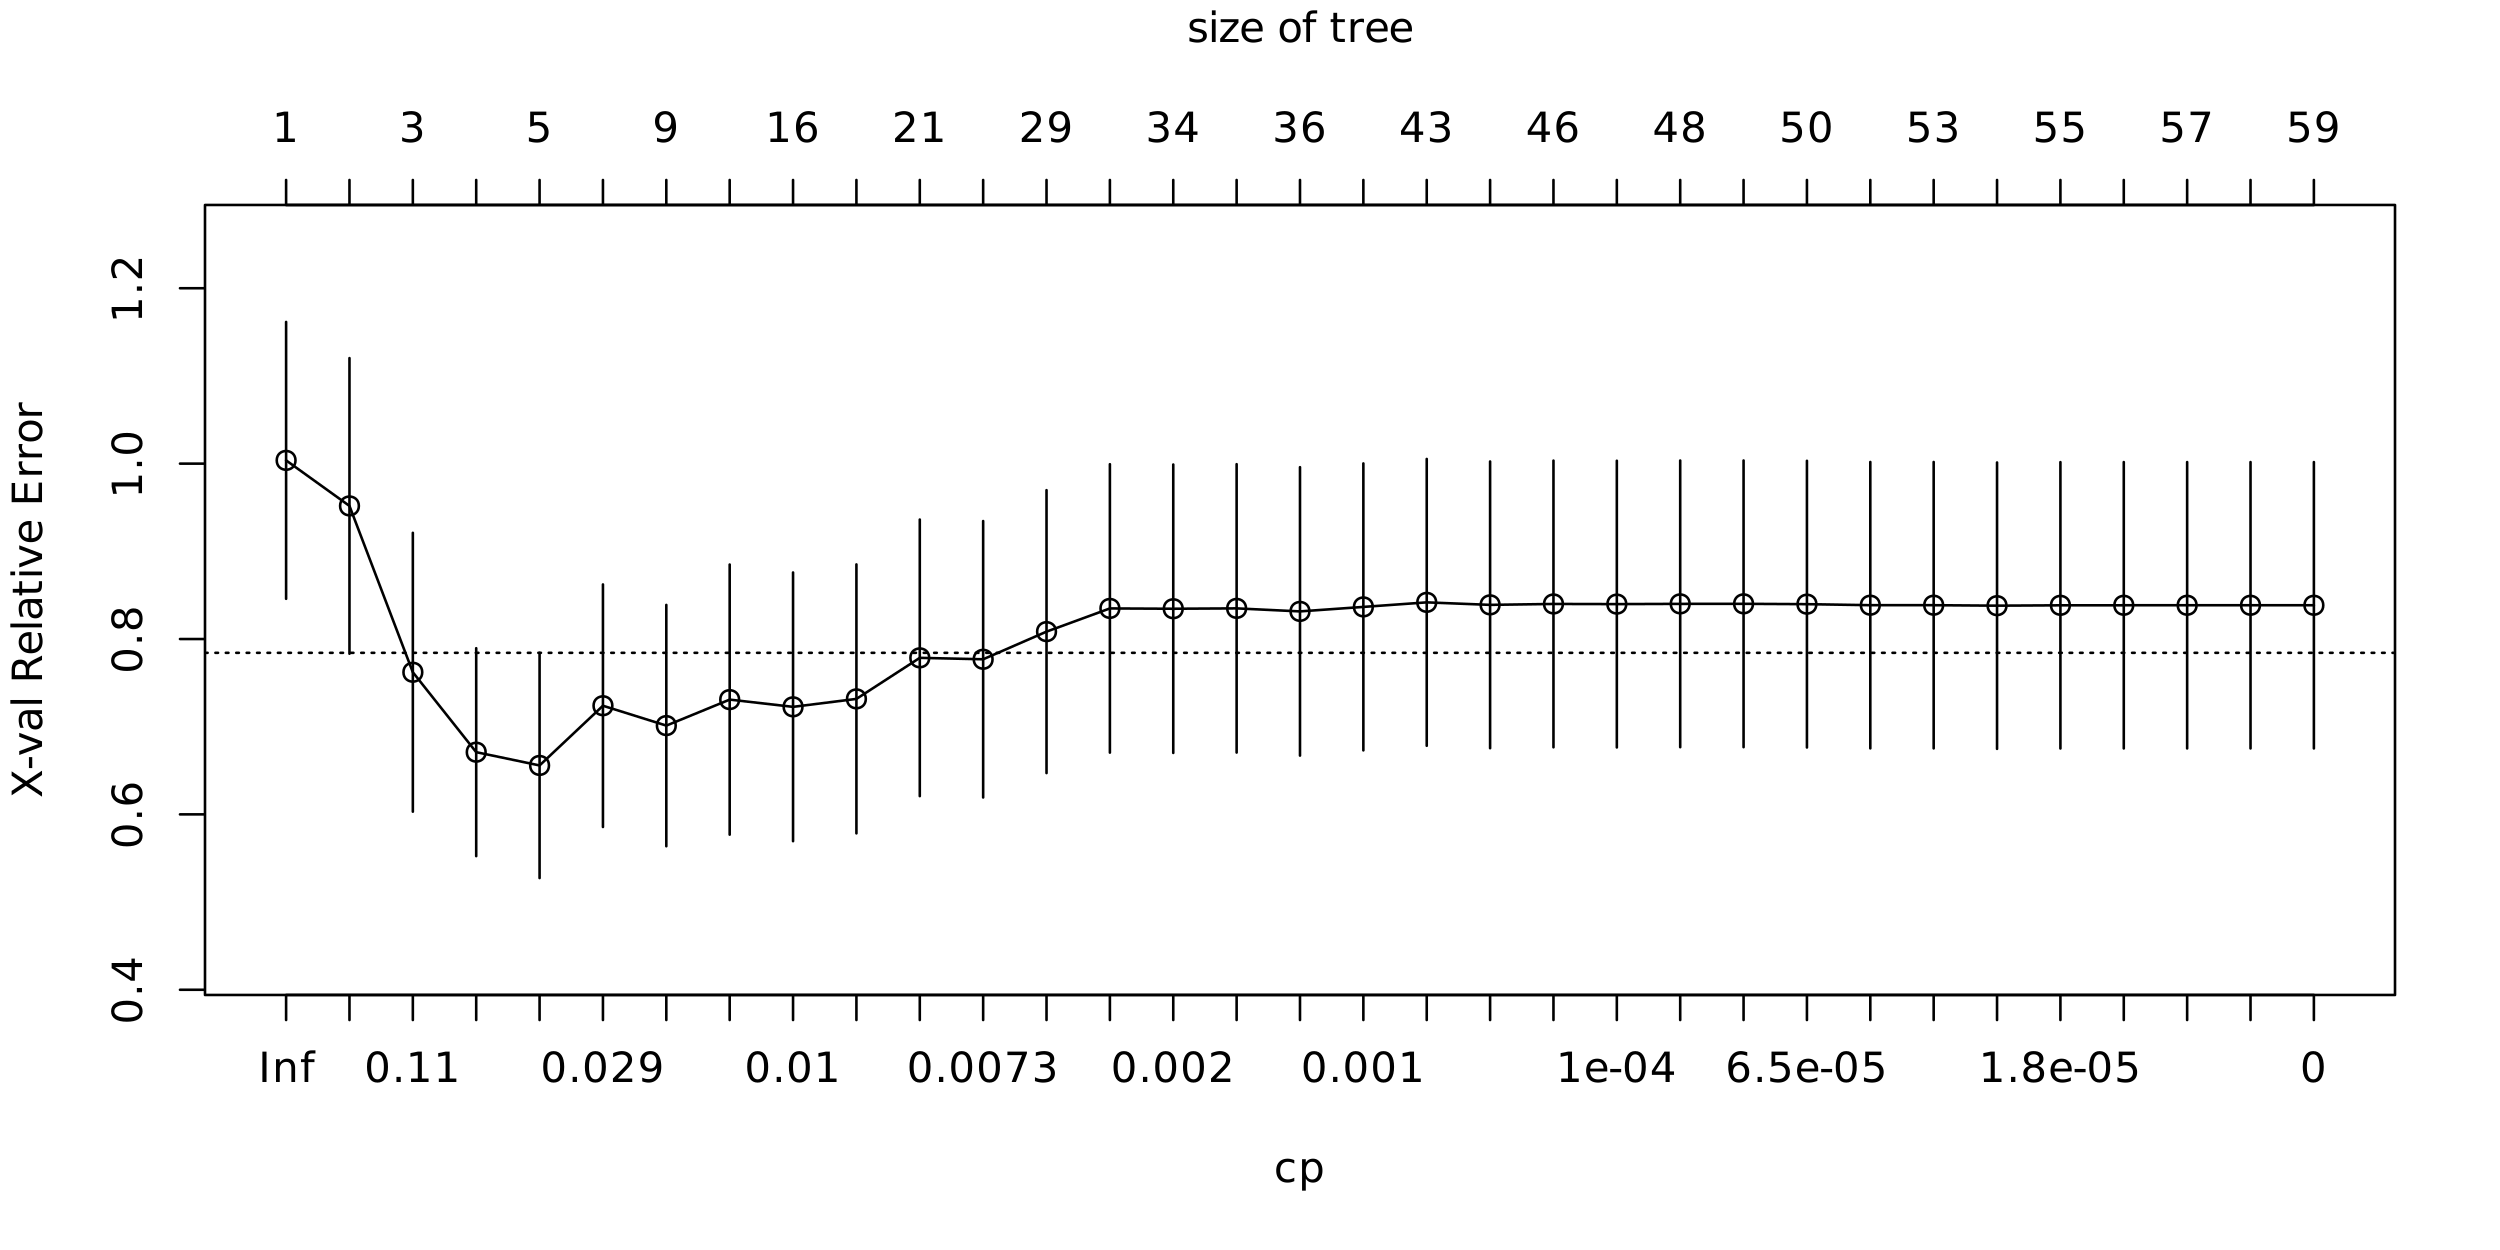 <svg xmlns="http://www.w3.org/2000/svg" xmlns:xlink="http://www.w3.org/1999/xlink" width="720" height="360"><defs><path id="a" d="M5.86-6.312v1.015a4.3 4.3 0 0 0-.923-.39 3.5 3.5 0 0 0-.921-.125q-1.066.002-1.641.671-.58.658-.578 1.86-.001 1.207.578 1.875.575.656 1.64.656.468.001.923-.125a4.4 4.4 0 0 0 .921-.375v1a4.8 4.8 0 0 1-.937.313Q4.436.17 3.89.172 2.403.174 1.53-.75C.945-1.375.656-2.219.656-3.281s.29-1.899.875-2.516q.891-.92 2.438-.922c.32 0 .64.04.953.11.32.062.633.164.937.297m0 0"/><path id="b" d="M2.172-.984V2.5H1.094v-9.062h1.078v1q.34-.593.86-.875.514-.282 1.234-.282 1.202.002 1.953.953.75.938.75 2.485c0 1.031-.25 1.867-.75 2.5q-.751.954-1.953.953-.72 0-1.235-.281a2.34 2.34 0 0 1-.86-.875m3.672-2.297q-.001-1.185-.5-1.86-.486-.67-1.328-.671-.862.002-1.36.671-.485.675-.484 1.86-.001 1.19.484 1.875.498.673 1.36.672.842 0 1.328-.672.499-.686.5-1.875m0 0"/><path id="w" d="M1.172-8.75h1.187V0H1.172Zm0 0"/><path id="x" d="M6.594-3.969V0H5.516v-3.922q0-.936-.375-1.39-.364-.47-1.078-.47c-.586 0-1.047.188-1.391.563q-.502.55-.5 1.516V0H1.094v-6.562h1.078v1.015q.388-.592.906-.875a2.47 2.47 0 0 1 1.219-.297q1.124 0 1.703.703.593.69.594 2.047m0 0"/><path id="y" d="M4.453-9.125v.906H3.422q-.579 0-.813.235c-.148.156-.218.437-.218.843v.579h1.78v.843h-1.78V0H1.313v-5.719H.28v-.843h1.031v-.454q-.001-1.089.5-1.593c.344-.344.883-.516 1.626-.516Zm0 0"/><path id="z" d="M3.813-7.969q-.908.002-1.376.907-.454.891-.453 2.703-.002 1.8.454 2.703.467.89 1.374.89.919 0 1.376-.89.468-.904.468-2.703 0-1.812-.468-2.703-.457-.905-1.375-.907m0-.937q1.464 0 2.25 1.172.78 1.16.78 3.375 0 2.202-.78 3.375Q5.277.174 3.813.172 2.342.174 1.563-.984.796-2.157.797-4.36q-.001-2.216.766-3.375.779-1.172 2.25-1.172m0 0"/><path id="A" d="M1.281-1.484h1.235V0H1.28Zm0 0"/><path id="B" d="M1.484-1h1.938v-6.672l-2.11.422v-1.078l2.094-.422h1.188V-1H6.53v1H1.484Zm0 0"/><path id="C" d="M2.297-1h4.14v1H.875v-1q.668-.686 1.828-1.86 1.171-1.183 1.469-1.53.574-.623.797-1.063.234-.452.234-.875-.001-.703-.5-1.14-.486-.437-1.266-.438c-.374 0-.773.062-1.187.187a6.5 6.5 0 0 0-1.312.594v-1.203a9.5 9.5 0 0 1 1.328-.422 4.9 4.9 0 0 1 1.14-.156q1.359 0 2.172.687.812.676.813 1.813-.002.534-.203 1.015-.206.486-.735 1.141-.158.175-.937.984-.784.814-2.22 2.266m0 0"/><path id="D" d="M1.313-.187v-1.079a4.15 4.15 0 0 0 1.812.438q1.172.002 1.781-.781.621-.796.703-2.407a2.15 2.15 0 0 1-.859.782 2.46 2.46 0 0 1-1.156.265q-1.314.002-2.078-.781Q.749-4.545.75-5.937q0-1.342.797-2.157.796-.81 2.125-.812 1.514 0 2.312 1.172.812 1.16.813 3.375 0 2.064-.984 3.297C5.156-.239 4.273.172 3.172.172q-.457 0-.906-.094a5.4 5.4 0 0 1-.953-.265m2.359-3.704q.797.002 1.265-.546.47-.546.47-1.5 0-.936-.47-1.485-.468-.546-1.265-.547-.796.001-1.266.547-.454.55-.453 1.484-.002.956.453 1.5c.313.368.735.547 1.266.547m0 0"/><path id="E" d="M.984-8.75H6.61v.5L3.438 0H2.202l2.985-7.75H.984Zm0 0"/><path id="F" d="M4.875-4.719c.563.125 1 .383 1.313.766q.482.563.484 1.406 0 1.301-.89 2.016Q4.89.172 3.25.172c-.367 0-.746-.04-1.14-.11A7 7 0 0 1 .921-.265v-1.14c.32.187.676.336 1.062.437q.591.14 1.235.14 1.107.001 1.687-.437.593-.435.594-1.28-.001-.764-.547-1.204-.55-.436-1.5-.437H2.422v-.97H3.5c.57 0 1.016-.113 1.328-.343q.47-.358.469-1.016-.002-.668-.484-1.03-.47-.36-1.36-.36c-.336 0-.687.039-1.062.11a9 9 0 0 0-1.22.312v-1.047q.687-.188 1.267-.281a7 7 0 0 1 1.109-.094q1.357 0 2.14.61c.52.405.782.96.782 1.655q0 .738-.422 1.235c-.274.336-.664.562-1.172.687m0 0"/><path id="G" d="M6.75-3.547v.516H1.781q.076 1.127.672 1.703.607.58 1.672.578.622 0 1.203-.14A5 5 0 0 0 6.5-1.36v1.032a7 7 0 0 1-1.203.36c-.406.093-.82.14-1.234.14Q2.498.174 1.578-.734.654-1.654.656-3.22c0-1.07.29-1.922.875-2.547.582-.632 1.364-.953 2.344-.953.883 0 1.582.29 2.094.86.52.562.781 1.336.781 2.312m-1.078-.328q-.019-.872-.5-1.406-.485-.53-1.281-.532-.909 0-1.453.516-.534.516-.61 1.438Zm0 0"/><path id="H" d="M.594-3.766H3.75v.954H.594Zm0 0"/><path id="I" d="M4.531-7.719 1.547-3.047H4.53ZM4.22-8.75h1.5v5.703h1.25v.985h-1.25V0H4.53v-2.062H.594v-1.141Zm0 0"/><path id="J" d="M3.969-4.844q-.796.001-1.266.547-.469.55-.469 1.484 0 .955.47 1.5c.312.368.733.547 1.265.547q.795.002 1.25-.546.468-.546.468-1.5c0-.626-.156-1.118-.468-1.485q-.455-.546-1.25-.547m2.344-3.718v1.078a5.7 5.7 0 0 0-.907-.313 4 4 0 0 0-.89-.11q-1.174 0-1.797.798-.609.782-.703 2.375a2.422 2.422 0 0 1 2.016-1.047q1.31 0 2.077.797c.508.53.766 1.257.766 2.172q0 1.36-.797 2.171-.796.814-2.11.813Q2.437.174 1.642-.984.844-2.157.844-4.36q0-2.076.984-3.313.983-1.232 2.64-1.234.435 0 .891.094.45.08.954.25m0 0"/><path id="K" d="M1.297-8.75h4.64v1H2.376v2.14c.176-.062.348-.1.516-.124q.263-.047.515-.047 1.466.002 2.328.812c.57.532.86 1.25.86 2.157q0 1.423-.89 2.203c-.587.523-1.407.78-2.47.78q-.564 0-1.14-.093A9 9 0 0 1 .922-.203v-1.188c.351.188.719.329 1.094.422q.562.14 1.187.14 1.013.001 1.61-.53.592-.528.593-1.453-.001-.904-.593-1.438-.597-.53-1.61-.531c-.312 0-.633.039-.953.11a4.5 4.5 0 0 0-.953.312Zm0 0"/><path id="L" d="M3.813-4.156q-.846 0-1.329.453Q2-3.246 2-2.47q-.001.798.484 1.25c.32.305.766.453 1.329.453s1.003-.148 1.328-.453q.482-.451.484-1.25-.002-.779-.484-1.234-.471-.452-1.328-.453m-1.188-.5q-.752-.188-1.187-.703-.423-.53-.422-1.282c0-.695.25-1.25.75-1.656q.748-.61 2.047-.61 1.31 0 2.046.61c.5.406.75.961.75 1.656q0 .752-.421 1.282-.425.515-1.188.703c.57.136 1.016.398 1.328.781q.482.58.484 1.406 0 1.284-.78 1.969-.767.674-2.22.672-1.44 0-2.218-.672C1.07-.957.812-1.613.812-2.469q-.001-.826.485-1.406c.32-.383.766-.645 1.328-.781m-.422-1.875q0 .688.422 1.062.42.375 1.188.375c.507 0 .906-.125 1.187-.375.29-.25.438-.601.438-1.062 0-.446-.149-.797-.438-1.047-.281-.258-.68-.39-1.187-.39q-.767.002-1.188.39-.422.377-.422 1.047m0 0"/><path id="M" d="M5.313-6.375v1.031a4 4 0 0 0-.954-.343 4.1 4.1 0 0 0-1.015-.125q-.798.001-1.203.25c-.274.156-.407.402-.407.734q0 .377.282.594.293.203 1.172.39l.359.094q1.154.235 1.64.688c.32.304.485.718.485 1.25Q5.67-.887 4.938-.36q-.72.531-1.985.53Q2.42.17 1.843.063A8 8 0 0 1 .657-.233V-1.36q.592.316 1.172.468.576.158 1.156.157.748.001 1.157-.25a.84.84 0 0 0 .422-.75c0-.29-.102-.516-.297-.672q-.3-.233-1.297-.453l-.375-.079q-1.002-.216-1.453-.656Q.702-4.029.703-4.78q0-.936.656-1.438c.438-.332 1.055-.5 1.86-.5q.592 0 1.125.094.528.082.968.25m0 0"/><path id="N" d="M1.125-6.562h1.078V0H1.125Zm0-2.563h1.078v1.375H1.125Zm0 0"/><path id="O" d="M.656-6.562h5.125v.984L1.734-.86h4.047V0H.516v-.984l4.062-4.72H.656Zm0 0"/><path id="Q" d="M3.672-5.812q-.86 0-1.375.687c-.336.45-.5 1.063-.5 1.844 0 .793.164 1.414.5 1.86q.497.672 1.375.671.855 0 1.36-.672.515-.686.515-1.86 0-1.152-.516-1.843a1.6 1.6 0 0 0-1.36-.687m0-.907q1.406.001 2.203.922.812.91.813 2.516c0 1.074-.274 1.918-.813 2.531q-.797.924-2.203.922Q2.263.174 1.453-.75.656-1.67.656-3.281q0-1.606.797-2.516.811-.92 2.219-.922m0 0"/><path id="R" d="M2.203-8.422v1.86h2.219v.843H2.203v3.563c0 .531.07.875.219 1.031q.216.22.89.219h1.11V0h-1.11Q2.06 0 1.579-.469 1.11-.937 1.11-2.156V-5.72H.33v-.843h.78v-1.86Zm0 0"/><path id="S" d="M4.938-5.562a1.7 1.7 0 0 0-.407-.141 1.7 1.7 0 0 0-.468-.063q-.909.002-1.407.594c-.324.399-.484.969-.484 1.719V0H1.094v-6.562h1.078v1.015q.34-.592.89-.875c.364-.195.805-.297 1.329-.297.07 0 .148.008.234.016q.14.017.297.047Zm0 0"/><path id="c" d="M-8.75-.75v-1.281l3.25-2.172-3.25-2.188v-1.265l4.203 2.812 4.547-3v1.266L-3.719-4.11 0-1.641v1.282l-4.672-3.125Zm0 0"/><path id="d" d="M-3.766-.594V-3.75h.954v3.156Zm0 0"/><path id="e" d="M-6.562-.36V-1.5l5.5-2.047-5.5-2.062V-6.75L0-4.281v1.468Zm0 0"/><path id="f" d="M-3.297-4.11c0 .868.102 1.47.297 1.813.2.336.54.5 1.016.5q.58 0 .922-.375.327-.387.328-1.031.001-.903-.625-1.438-.638-.545-1.703-.546h-.235Zm-.453-2.156H0v1.079h-1q.597.376.89.921c.188.368.282.813.282 1.344q0 1.019-.563 1.61c-.382.398-.89.593-1.515.593-.739 0-1.297-.242-1.672-.734q-.563-.749-.563-2.219v-1.515h-.109q-.748 0-1.156.5-.406.486-.407 1.359 0 .563.141 1.11.142.534.406 1.015h-1a6.7 6.7 0 0 1-.343-1.14 6 6 0 0 1-.11-1.094c0-.946.246-1.657.735-2.125q.736-.704 2.234-.704m0 0"/><path id="g" d="M-9.125-1.125v-1.078H0v1.078Zm0 0"/><path id="i" d="M-4.11-5.328c.094-.25.282-.492.563-.734q.423-.36 1.156-.735L0-8v1.281l-2.25 1.11q-.874.44-1.156.843c-.196.274-.297.641-.297 1.11v1.297H0v1.187h-8.75v-2.672c0-1 .21-1.742.625-2.234q.626-.75 1.89-.75c.555 0 1.012.133 1.376.39q.55.377.75 1.11M-7.78-2.36h3.11v-1.485q0-.856-.391-1.297-.404-.435-1.172-.437-.763.002-1.157.437c-.257.293-.39.727-.39 1.297Zm0 0"/><path id="j" d="M-3.547-6.75h.516v4.969q1.127-.076 1.703-.672.58-.607.578-1.672 0-.622-.14-1.203A5 5 0 0 0-1.36-6.5h1.032q.235.595.36 1.203c.093.406.14.82.14 1.234q.002 1.565-.906 2.485-.92.924-2.485.922c-1.07 0-1.922-.29-2.547-.875-.632-.582-.953-1.364-.953-2.344 0-.883.29-1.582.86-2.094.562-.52 1.336-.781 2.312-.781m-.328 1.078q-.872.019-1.406.5-.53.485-.532 1.281 0 .909.516 1.454.516.533 1.438.609Zm0 0"/><path id="k" d="M-8.422-2.203h1.86v-2.219h.843v2.219h3.563c.531 0 .875-.07 1.031-.219q.22-.216.219-.89v-1.11H0v1.11Q0-2.06-.469-1.578q-.468.468-1.687.469H-5.72v.78h-.843v-.78h-1.86Zm0 0"/><path id="l" d="M-6.562-1.125v-1.078H0v1.078Zm-2.563 0v-1.078h1.375v1.078Zm0 0"/><path id="m" d="M-8.75-1.172v-5.531h1v4.344h2.594v-4.172h.984v4.172H-1v-4.453h1v5.64Zm0 0"/><path id="n" d="M-5.562-4.937q-.095.188-.141.406-.062.205-.063.468.002.909.594 1.407c.399.324.969.484 1.719.484H0v1.078h-6.562v-1.078h1.015a2.15 2.15 0 0 1-.875-.89c-.195-.364-.297-.805-.297-1.329 0-.07.008-.148.016-.234a5 5 0 0 1 .047-.297Zm0 0"/><path id="o" d="M-5.812-3.672q0 .86.687 1.375c.45.336 1.063.5 1.844.5.793 0 1.414-.164 1.86-.5q.672-.497.671-1.375 0-.855-.672-1.36-.686-.515-1.86-.515-1.152 0-1.843.516-.686.504-.687 1.36m-.907 0q.001-1.406.922-2.203.91-.811 2.516-.812 1.611.002 2.531.812.924.797.922 2.203.002 1.409-.922 2.219-.92.797-2.531.797-1.606 0-2.516-.797-.92-.811-.922-2.219m0 0"/><path id="p" d="M-7.969-3.812q.002.907.907 1.374.891.456 2.703.454 1.8.002 2.703-.453.89-.468.89-1.376 0-.919-.89-1.374-.904-.47-2.703-.47-1.812 0-2.703.47-.905.455-.907 1.375m-.937 0q0-1.466 1.172-2.25 1.16-.781 3.375-.782 2.202.001 3.375.782 1.158.784 1.156 2.25.002 1.47-1.156 2.25-1.173.766-3.375.765-2.216 0-3.375-.765-1.172-.78-1.172-2.25m0 0"/><path id="q" d="M-1.484-1.281v-1.235H0v1.235Zm0 0"/><path id="r" d="m-7.719-4.531 4.672 2.984V-4.53Zm-1.031.312v-1.5h5.703v-1.25h.985v1.25H0v1.188h-2.062v3.937h-1.141Zm0 0"/><path id="s" d="M-4.844-3.969q.001.797.547 1.266.55.469 1.484.469.955 0 1.5-.47c.368-.312.547-.733.547-1.265q.002-.795-.546-1.25-.546-.468-1.5-.468c-.626 0-1.118.156-1.485.468q-.546.455-.547 1.25m-3.718-2.343h1.078a5.7 5.7 0 0 0-.313.906c-.07.304-.11.601-.11.89q0 1.175.798 1.797.782.609 2.375.703a2.422 2.422 0 0 1-1.047-2.016q0-1.31.797-2.077c.53-.508 1.257-.766 2.172-.766q1.36 0 2.171.797.814.796.813 2.11.002 1.532-1.156 2.327-1.173.798-3.375.797-2.076 0-3.313-.984-1.232-.983-1.234-2.64 0-.435.094-.891.08-.451.25-.953m0 0"/><path id="t" d="M-4.156-3.812q0 .845.453 1.328Q-3.246-2-2.47-2q.798.001 1.25-.484c.305-.32.453-.766.453-1.328s-.148-1.004-.453-1.329q-.451-.482-1.25-.484-.779.002-1.234.484-.452.471-.453 1.329m-.5 1.187q-.188.752-.703 1.188-.53.42-1.282.421c-.695 0-1.25-.25-1.656-.75q-.61-.748-.61-2.046c0-.876.204-1.555.61-2.047.406-.5.961-.75 1.656-.75q.752 0 1.282.422c.343.28.578.68.703 1.187.136-.57.398-1.016.781-1.328q.58-.482 1.406-.484 1.284 0 1.969.78.674.767.672 2.22 0 1.44-.672 2.218c-.457.524-1.113.782-1.969.782q-.826.001-1.406-.485c-.383-.32-.645-.766-.781-1.328m-1.875.422q.688 0 1.062-.422.375-.421.375-1.187c0-.508-.125-.907-.375-1.188-.25-.29-.601-.437-1.062-.437q-.67.002-1.047.437c-.258.281-.39.68-.39 1.188q.002.766.39 1.187.377.422 1.047.422m0 0"/><path id="u" d="M-1-1.484v-1.938h-6.672l.422 2.11h-1.078l-.422-2.094v-1.188H-1V-6.53h1v5.047Zm0 0"/><path id="v" d="M-1-2.297v-4.14h1v5.562h-1a334 334 0 0 1-1.86-1.828q-1.183-1.171-1.53-1.469-.623-.574-1.063-.797a1.9 1.9 0 0 0-.875-.234q-.703.001-1.14.5-.437.486-.438 1.266c0 .374.062.773.187 1.187q.188.61.594 1.313h-1.203a9.5 9.5 0 0 1-.422-1.329 4.9 4.9 0 0 1-.156-1.14q0-1.359.687-2.172.676-.812 1.813-.813.534.002 1.015.204.486.205 1.141.734.175.158.984.937.814.784 2.266 2.22m0 0"/><clipPath id="T"><path d="M59.04 187h630.718v2H59.039Zm0 0"/></clipPath></defs><path fill="#FFF" d="M-72-36h864v432H-72z"/><path fill="none" stroke="#000" stroke-linecap="round" stroke-linejoin="round" stroke-miterlimit="10" stroke-width=".75" d="m82.398 132.59 18.25 13.117 18.25 47.902 18.25 23.016 18.25 3.82 18.25-17.195 18.25 5.719 18.25-7.485 18.25 2.086 18.25-2.289 18.25-11.824 18.25.41 18.25-7.96 18.25-6.68 18.25.09 18.25-.106 18.25.871 18.25-1.293 18.25-1.309 18.25.72 18.25-.262 18.25.042 18.25-.066 18.25-.012 18.25.094 18.25.297h18.25l18.25.14 18.25-.105 18.25-.012h54.75"/><path fill="none" stroke="#000" stroke-linecap="round" stroke-linejoin="round" stroke-miterlimit="10" stroke-width=".75" d="M85.102 132.59c0 3.601-5.403 3.601-5.403 0s5.403-3.602 5.403 0M103.352 145.707c0 3.598-5.403 3.598-5.403 0 0-3.602 5.403-3.602 5.403 0M121.602 193.61c0 3.6-5.403 3.6-5.403 0 0-3.602 5.403-3.602 5.403 0M139.852 216.625c0 3.602-5.403 3.602-5.403 0 0-3.598 5.403-3.598 5.403 0M158.102 220.445c0 3.598-5.403 3.598-5.403 0 0-3.601 5.403-3.601 5.403 0M176.352 203.25c0 3.598-5.403 3.598-5.403 0 0-3.602 5.403-3.602 5.403 0M194.602 208.969c0 3.597-5.403 3.597-5.403 0 0-3.602 5.403-3.602 5.403 0M212.852 201.484c0 3.598-5.403 3.598-5.403 0 0-3.601 5.403-3.601 5.403 0M231.102 203.57c0 3.598-5.403 3.598-5.403 0 0-3.601 5.403-3.601 5.403 0M249.352 201.281c0 3.598-5.403 3.598-5.403 0 0-3.601 5.403-3.601 5.403 0M267.602 189.457c0 3.602-5.403 3.602-5.403 0 0-3.598 5.403-3.598 5.403 0M285.852 189.867c0 3.602-5.403 3.602-5.403 0s5.403-3.601 5.403 0M304.102 181.906c0 3.602-5.403 3.602-5.403 0s5.403-3.601 5.403 0M322.352 175.227c0 3.597-5.403 3.597-5.403 0 0-3.602 5.403-3.602 5.403 0M340.602 175.316c0 3.598-5.403 3.598-5.403 0 0-3.601 5.403-3.601 5.403 0M358.852 175.21c0 3.599-5.403 3.599-5.403 0s5.403-3.6 5.403 0M377.102 176.082c0 3.602-5.403 3.602-5.403 0 0-3.598 5.403-3.598 5.403 0M395.352 174.79c0 3.597-5.403 3.597-5.403 0 0-3.602 5.403-3.602 5.403 0M413.602 173.48c0 3.598-5.403 3.598-5.403 0 0-3.601 5.403-3.601 5.403 0M431.852 174.2c0 3.6-5.403 3.6-5.403 0 0-3.598 5.403-3.598 5.403 0M450.102 173.938c0 3.601-5.403 3.601-5.403 0 0-3.598 5.403-3.598 5.403 0M468.352 173.98c0 3.598-5.403 3.598-5.403 0 0-3.601 5.403-3.601 5.403 0M486.602 173.914c0 3.598-5.403 3.598-5.403 0 0-3.601 5.403-3.601 5.403 0M504.852 173.902c0 3.602-5.403 3.602-5.403 0 0-3.597 5.403-3.597 5.403 0M523.102 173.996c0 3.598-5.403 3.598-5.403 0 0-3.601 5.403-3.601 5.403 0M541.352 174.293c0 3.602-5.403 3.602-5.403 0 0-3.598 5.403-3.598 5.403 0M559.602 174.293c0 3.602-5.403 3.602-5.403 0 0-3.598 5.403-3.598 5.403 0M577.852 174.434c0 3.601-5.403 3.601-5.403 0 0-3.598 5.403-3.598 5.403 0M596.102 174.328c0 3.602-5.403 3.602-5.403 0 0-3.598 5.403-3.598 5.403 0M614.352 174.316c0 3.598-5.403 3.598-5.403 0 0-3.601 5.403-3.601 5.403 0M632.602 174.316c0 3.598-5.403 3.598-5.403 0 0-3.601 5.403-3.601 5.403 0M650.852 174.316c0 3.598-5.403 3.598-5.403 0 0-3.601 5.403-3.601 5.403 0M669.102 174.316c0 3.598-5.403 3.598-5.403 0 0-3.601 5.403-3.601 5.403 0"/><use xlink:href="#a" x="366.898" y="340.42"/><use xlink:href="#b" x="373.898" y="340.42"/><use xlink:href="#c" x="12.1" y="229.801"/><use xlink:href="#d" x="12.1" y="221.801"/><use xlink:href="#e" x="12.1" y="217.801"/><use xlink:href="#f" x="12.1" y="210.801"/><use xlink:href="#g" x="12.1" y="203.801"/><use xlink:href="#h" x="12.1" y="200.801"/><use xlink:href="#i" x="12.1" y="196.801"/><use xlink:href="#j" x="12.1" y="188.801"/><use xlink:href="#g" x="12.1" y="181.801"/><use xlink:href="#f" x="12.1" y="178.801"/><use xlink:href="#k" x="12.1" y="171.801"/><use xlink:href="#l" x="12.1" y="166.801"/><use xlink:href="#e" x="12.1" y="163.801"/><use xlink:href="#j" x="12.1" y="156.801"/><use xlink:href="#h" x="12.1" y="149.801"/><use xlink:href="#m" x="12.1" y="145.801"/><use xlink:href="#n" x="12.1" y="137.801"/><use xlink:href="#n" x="12.1" y="132.801"/><use xlink:href="#o" x="12.1" y="127.801"/><use xlink:href="#n" x="12.1" y="120.801"/><path fill="none" stroke="#000" stroke-linecap="round" stroke-linejoin="round" stroke-miterlimit="10" stroke-width=".75" d="M59.04 286.559h630.722V59.039H59.039ZM59.04 285.055V83.012M59.04 285.055h-7.2M59.04 234.543h-7.2M59.04 184.035h-7.2M59.04 133.523h-7.2M59.04 83.012h-7.2"/><use xlink:href="#p" x="40.9" y="295.055"/><use xlink:href="#q" x="40.9" y="287.055"/><use xlink:href="#r" x="40.9" y="283.055"/><use xlink:href="#p" x="40.9" y="244.543"/><use xlink:href="#q" x="40.9" y="236.543"/><use xlink:href="#s" x="40.9" y="232.543"/><use xlink:href="#p" x="40.9" y="194.035"/><use xlink:href="#q" x="40.9" y="186.035"/><use xlink:href="#t" x="40.9" y="182.035"/><use xlink:href="#u" x="40.9" y="143.523"/><use xlink:href="#q" x="40.9" y="135.523"/><use xlink:href="#p" x="40.9" y="131.523"/><use xlink:href="#u" x="40.9" y="93.012"/><use xlink:href="#q" x="40.9" y="85.012"/><use xlink:href="#v" x="40.9" y="81.012"/><path fill="none" stroke="#000" stroke-linecap="round" stroke-linejoin="round" stroke-miterlimit="10" stroke-width=".75" d="M82.398 172.457V92.723M100.648 188.273v-85.136M118.898 233.762v-80.305M137.148 246.566v-59.878M155.398 252.879v-64.867M173.648 238.172v-69.848M191.898 243.715v-69.496M210.148 240.379v-77.79M228.398 242.258v-77.38M246.648 240.004v-77.45M264.898 229.285v-79.652M283.148 229.672v-79.61M301.398 222.645v-81.477M319.648 216.754v-83.059M337.898 216.844v-83.059M356.148 216.734v-83.047M374.398 217.613v-83.062M392.648 216.105V133.47M410.898 214.781V132.18M429.148 215.484v-82.57M447.398 215.219V132.66M465.648 215.262v-82.563M483.898 215.191v-82.558M502.148 215.184v-82.559M520.398 215.277v-82.562M538.648 215.531v-82.476M556.898 215.531v-82.476M575.148 215.672v-82.473M593.398 215.563v-82.465M611.648 215.547v-82.465M629.898 215.547v-82.465M648.148 215.547v-82.465M666.398 215.547v-82.465M82.398 286.559h584M82.398 286.559v7.203M100.648 286.559v7.203M118.898 286.559v7.203M137.148 286.559v7.203M155.398 286.559v7.203M173.648 286.559v7.203M191.898 286.559v7.203M210.148 286.559v7.203M228.398 286.559v7.203M246.648 286.559v7.203M264.898 286.559v7.203M283.148 286.559v7.203M301.398 286.559v7.203M319.648 286.559v7.203M337.898 286.559v7.203M356.148 286.559v7.203M374.398 286.559v7.203M392.648 286.559v7.203M410.898 286.559v7.203M429.148 286.559v7.203M447.398 286.559v7.203M465.648 286.559v7.203M483.898 286.559v7.203M502.148 286.559v7.203M520.398 286.559v7.203M538.648 286.559v7.203M556.898 286.559v7.203M575.148 286.559v7.203M593.398 286.559v7.203M611.648 286.559v7.203M629.898 286.559v7.203M648.148 286.559v7.203M666.398 286.559v7.203"/><use xlink:href="#w" x="74.398" y="311.619"/><use xlink:href="#x" x="78.398" y="311.619"/><use xlink:href="#y" x="86.398" y="311.619"/><use xlink:href="#z" x="104.898" y="311.619"/><use xlink:href="#A" x="112.898" y="311.619"/><use xlink:href="#B" x="116.898" y="311.619"/><use xlink:href="#B" x="124.898" y="311.619"/><use xlink:href="#z" x="155.648" y="311.619"/><use xlink:href="#A" x="163.648" y="311.619"/><use xlink:href="#z" x="167.648" y="311.619"/><use xlink:href="#C" x="175.648" y="311.619"/><use xlink:href="#D" x="183.648" y="311.619"/><use xlink:href="#z" x="214.398" y="311.619"/><use xlink:href="#A" x="222.398" y="311.619"/><use xlink:href="#z" x="226.398" y="311.619"/><use xlink:href="#B" x="234.398" y="311.619"/><use xlink:href="#z" x="261.148" y="311.619"/><use xlink:href="#A" x="269.148" y="311.619"/><use xlink:href="#z" x="273.148" y="311.619"/><use xlink:href="#z" x="281.148" y="311.619"/><use xlink:href="#E" x="289.148" y="311.619"/><use xlink:href="#F" x="297.148" y="311.619"/><use xlink:href="#z" x="319.898" y="311.619"/><use xlink:href="#A" x="327.898" y="311.619"/><use xlink:href="#z" x="331.898" y="311.619"/><use xlink:href="#z" x="339.898" y="311.619"/><use xlink:href="#C" x="347.898" y="311.619"/><use xlink:href="#z" x="374.648" y="311.619"/><use xlink:href="#A" x="382.648" y="311.619"/><use xlink:href="#z" x="386.648" y="311.619"/><use xlink:href="#z" x="394.648" y="311.619"/><use xlink:href="#B" x="402.648" y="311.619"/><use xlink:href="#B" x="448.148" y="311.619"/><use xlink:href="#G" x="456.148" y="311.619"/><use xlink:href="#H" x="463.148" y="311.619"/><use xlink:href="#z" x="467.148" y="311.619"/><use xlink:href="#I" x="475.148" y="311.619"/><use xlink:href="#J" x="496.898" y="311.619"/><use xlink:href="#A" x="504.898" y="311.619"/><use xlink:href="#K" x="508.898" y="311.619"/><use xlink:href="#G" x="516.898" y="311.619"/><use xlink:href="#H" x="523.898" y="311.619"/><use xlink:href="#z" x="527.898" y="311.619"/><use xlink:href="#K" x="535.898" y="311.619"/><use xlink:href="#B" x="569.898" y="311.619"/><use xlink:href="#A" x="577.898" y="311.619"/><use xlink:href="#L" x="581.898" y="311.619"/><use xlink:href="#G" x="589.898" y="311.619"/><use xlink:href="#H" x="596.898" y="311.619"/><use xlink:href="#z" x="600.898" y="311.619"/><use xlink:href="#K" x="608.898" y="311.619"/><use xlink:href="#z" x="662.398" y="311.619"/><path fill="none" stroke="#000" stroke-linecap="round" stroke-linejoin="round" stroke-miterlimit="10" stroke-width=".75" d="M82.398 59.04h584M82.398 59.04v-7.2M100.648 59.04v-7.2M118.898 59.04v-7.2M137.148 59.04v-7.2M155.398 59.04v-7.2M173.648 59.04v-7.2M191.898 59.04v-7.2M210.148 59.04v-7.2M228.398 59.04v-7.2M246.648 59.04v-7.2M264.898 59.04v-7.2M283.148 59.04v-7.2M301.398 59.04v-7.2M319.648 59.04v-7.2M337.898 59.04v-7.2M356.148 59.04v-7.2M374.398 59.04v-7.2M392.648 59.04v-7.2M410.898 59.04v-7.2M429.148 59.04v-7.2M447.398 59.04v-7.2M465.648 59.04v-7.2M483.898 59.04v-7.2M502.148 59.04v-7.2M520.398 59.04v-7.2M538.648 59.04v-7.2M556.898 59.04v-7.2M575.148 59.04v-7.2M593.398 59.04v-7.2M611.648 59.04v-7.2M629.898 59.04v-7.2M648.148 59.04v-7.2M666.398 59.04v-7.2"/><use xlink:href="#B" x="78.398" y="40.9"/><use xlink:href="#F" x="114.898" y="40.9"/><use xlink:href="#K" x="151.398" y="40.9"/><use xlink:href="#D" x="187.898" y="40.9"/><use xlink:href="#B" x="220.398" y="40.9"/><use xlink:href="#J" x="228.398" y="40.9"/><use xlink:href="#C" x="256.898" y="40.9"/><use xlink:href="#B" x="264.898" y="40.9"/><use xlink:href="#C" x="293.398" y="40.9"/><use xlink:href="#D" x="301.398" y="40.9"/><use xlink:href="#F" x="329.898" y="40.9"/><use xlink:href="#I" x="337.898" y="40.9"/><use xlink:href="#F" x="366.398" y="40.9"/><use xlink:href="#J" x="374.398" y="40.9"/><use xlink:href="#I" x="402.898" y="40.9"/><use xlink:href="#F" x="410.898" y="40.9"/><use xlink:href="#I" x="439.398" y="40.9"/><use xlink:href="#J" x="447.398" y="40.9"/><use xlink:href="#I" x="475.898" y="40.9"/><use xlink:href="#L" x="483.898" y="40.9"/><use xlink:href="#K" x="512.398" y="40.9"/><use xlink:href="#z" x="520.398" y="40.9"/><use xlink:href="#K" x="548.898" y="40.9"/><use xlink:href="#F" x="556.898" y="40.9"/><use xlink:href="#K" x="585.398" y="40.9"/><use xlink:href="#K" x="593.398" y="40.9"/><use xlink:href="#K" x="621.898" y="40.9"/><use xlink:href="#E" x="629.898" y="40.9"/><use xlink:href="#K" x="658.398" y="40.9"/><use xlink:href="#D" x="666.398" y="40.9"/><use xlink:href="#M" x="341.898" y="12.1"/><use xlink:href="#N" x="347.898" y="12.1"/><use xlink:href="#O" x="350.898" y="12.1"/><use xlink:href="#G" x="356.898" y="12.1"/><use xlink:href="#P" x="363.898" y="12.1"/><use xlink:href="#Q" x="367.898" y="12.1"/><use xlink:href="#y" x="374.898" y="12.1"/><use xlink:href="#P" x="378.898" y="12.1"/><use xlink:href="#R" x="382.898" y="12.1"/><use xlink:href="#S" x="387.898" y="12.1"/><use xlink:href="#G" x="392.898" y="12.1"/><use xlink:href="#G" x="399.898" y="12.1"/><g clip-path="url(#T)"><path fill="none" stroke="#000" stroke-dasharray="0.75 2.25" stroke-linecap="round" stroke-linejoin="round" stroke-miterlimit="10" stroke-width=".75" d="M59.04 188.012h630.722"/></g></svg>